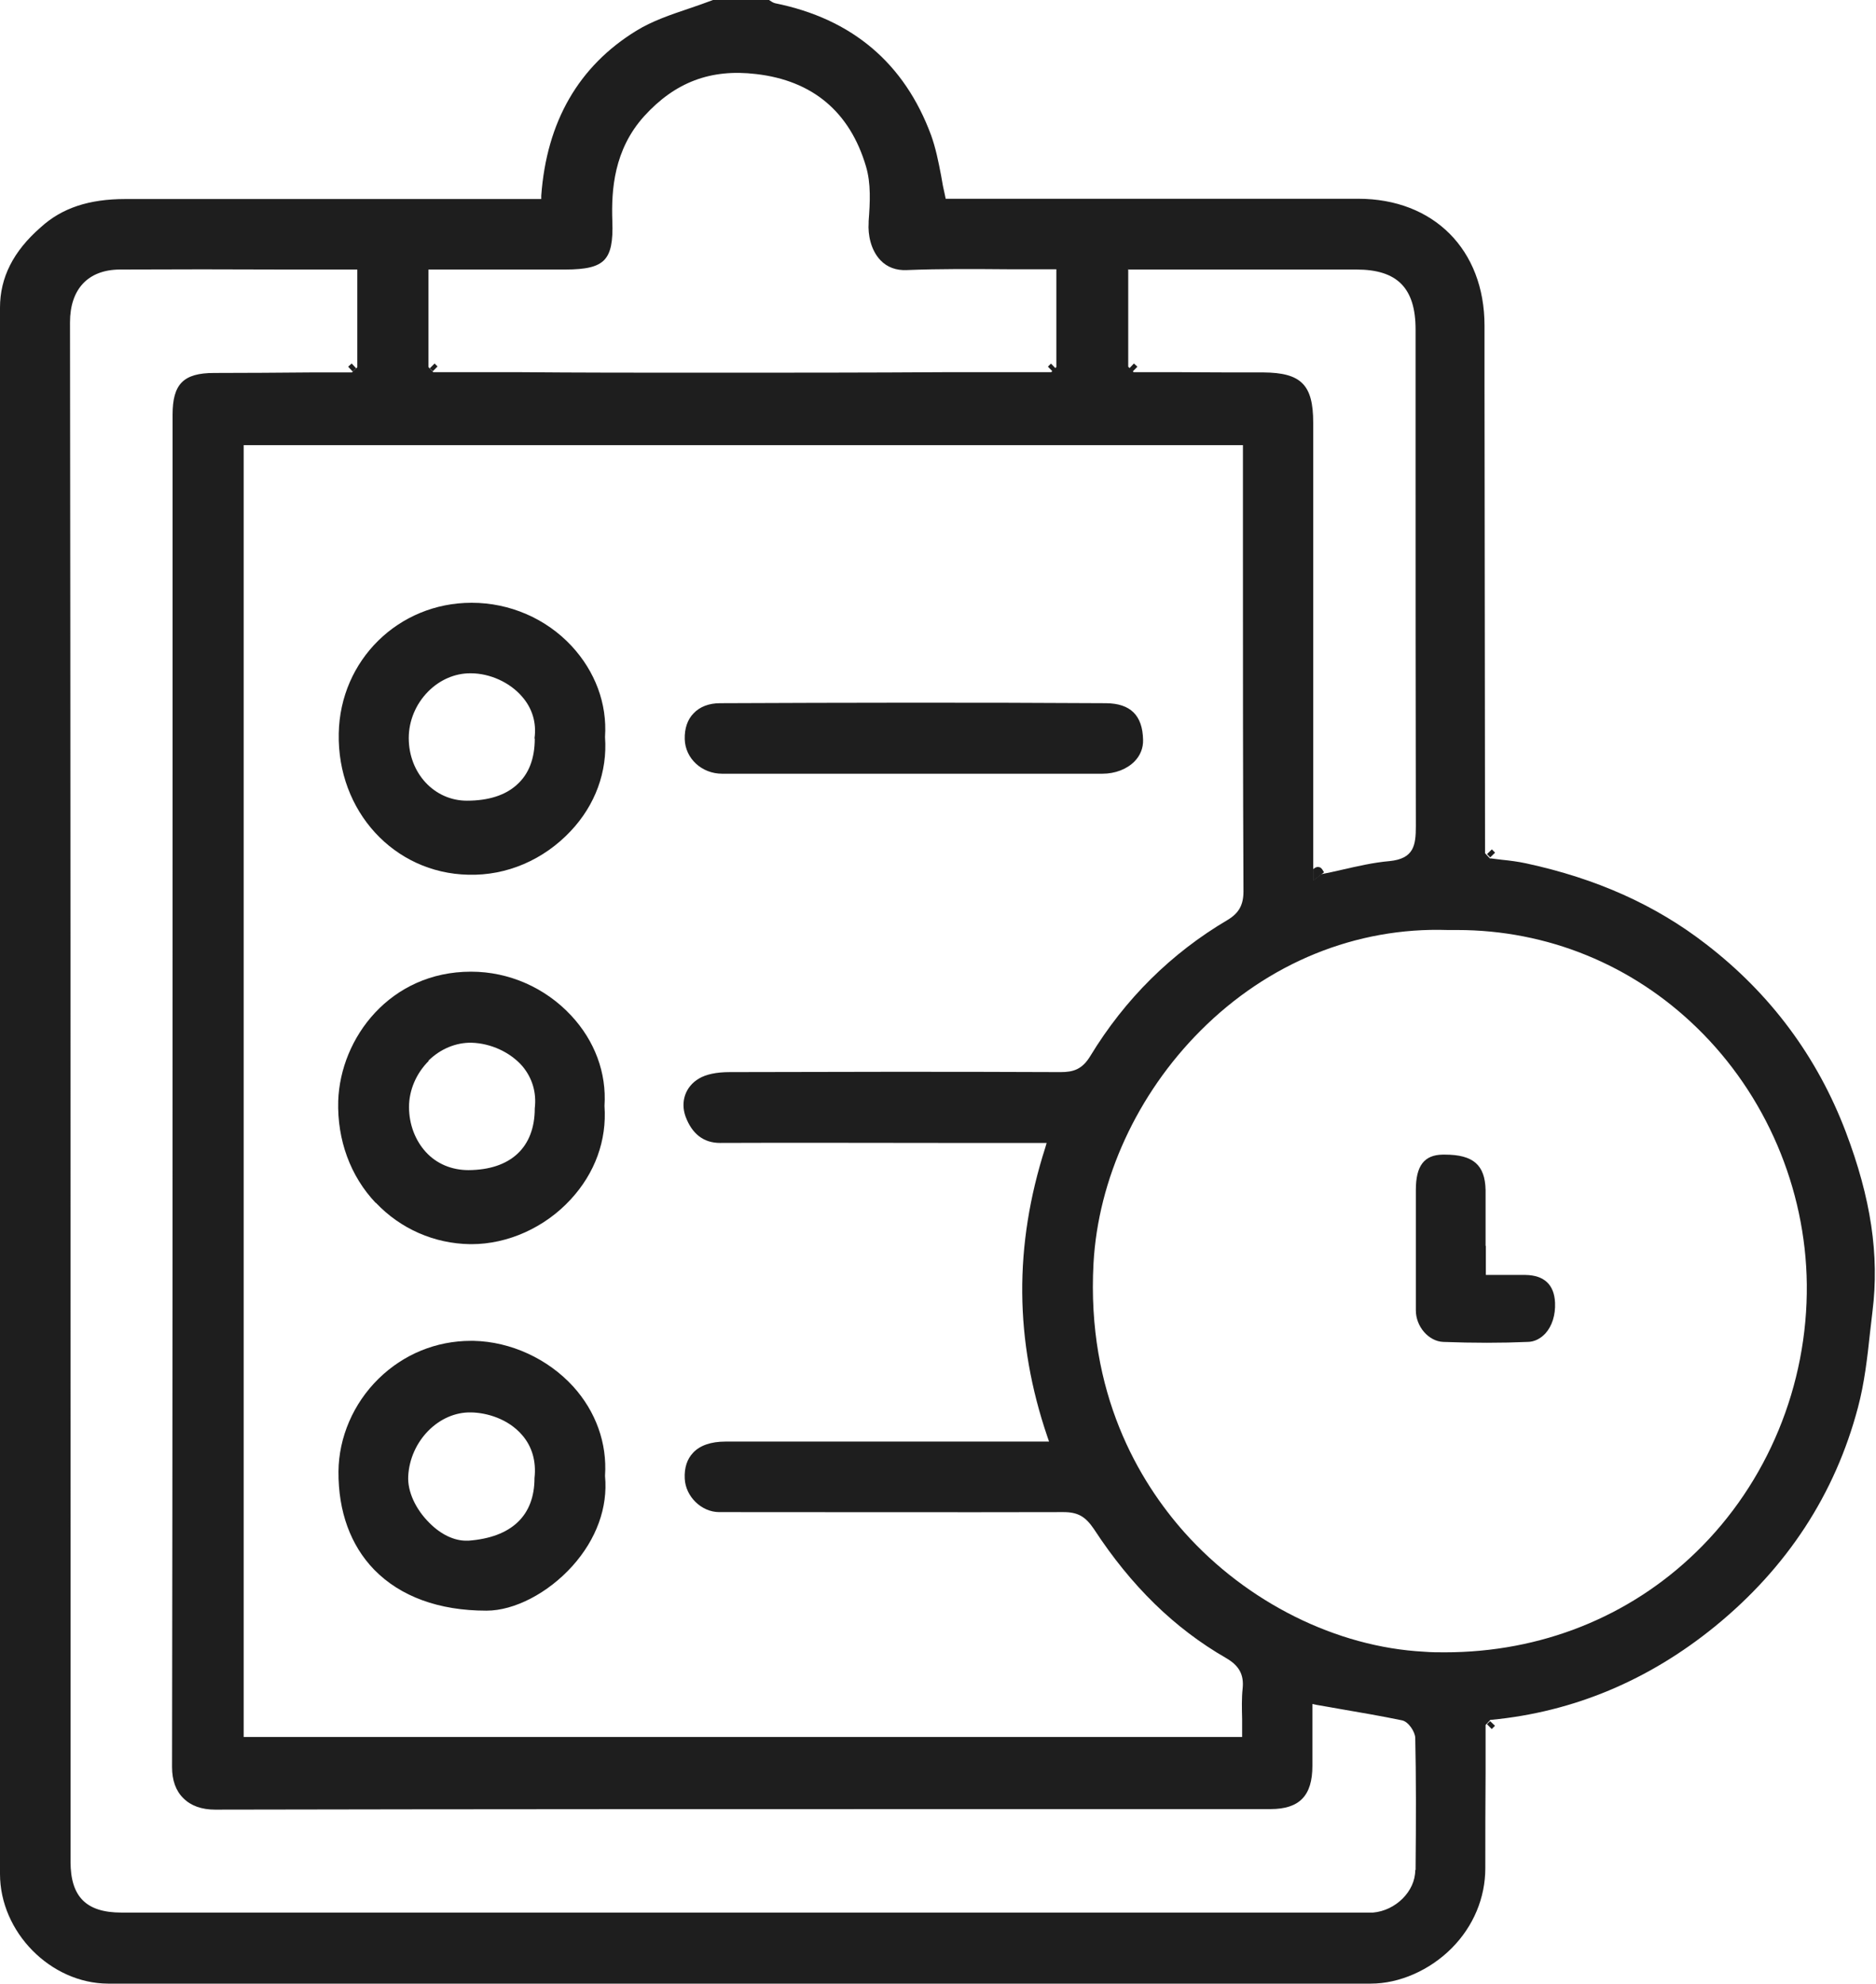 <?xml version="1.0" encoding="UTF-8"?> <svg xmlns="http://www.w3.org/2000/svg" width="35" height="37" viewBox="0 0 35 37" fill="none"><path d="M25.36 3.707C23.682 3.707 22.004 3.707 20.326 3.707H17.643L17.633 3.656C17.603 3.529 17.578 3.402 17.558 3.275C17.508 3.011 17.457 2.762 17.372 2.524C16.875 1.178 15.895 0.35 14.463 0.061C14.423 0.051 14.393 0.03 14.363 0.01C14.358 0.01 14.353 0 14.348 0H13.303C13.152 0.056 12.996 0.112 12.846 0.162C12.514 0.274 12.167 0.391 11.871 0.574C10.796 1.234 10.198 2.27 10.098 3.651V3.712H7.661C5.888 3.712 4.114 3.712 2.341 3.712C1.658 3.712 1.155 3.879 0.759 4.24C0.246 4.687 0 5.179 0 5.738C0 10.216 0 14.7 0 19.178V26.165C0 29.044 0 32.019 0 34.949C0 36.035 0.944 36.99 2.014 36.995C6.611 36.995 11.208 36.995 15.805 36.995H16.623C19.607 36.995 22.591 36.995 25.576 36.995C26.108 36.995 26.676 36.746 27.088 36.33C27.49 35.924 27.711 35.395 27.711 34.842C27.711 34.253 27.711 33.664 27.716 33.08C27.716 32.786 27.716 32.491 27.716 32.197V32.171L27.806 32.075H27.826C29.358 31.927 30.76 31.339 31.996 30.333C33.342 29.236 34.236 27.866 34.663 26.251C34.784 25.799 34.839 25.317 34.889 24.849C34.904 24.717 34.92 24.585 34.935 24.453C35.065 23.407 34.905 22.346 34.437 21.112C33.905 19.711 33.031 18.533 31.83 17.609C30.886 16.878 29.785 16.385 28.469 16.101C28.323 16.07 28.173 16.05 28.022 16.035C27.952 16.025 27.881 16.02 27.816 16.009H27.796L27.706 15.913V15.888L27.696 7.18C27.696 6.809 27.696 6.443 27.696 6.073C27.696 4.656 26.746 3.707 25.34 3.707H25.36ZM21.054 5.027H23.516C24.114 5.027 24.712 5.027 25.309 5.027C26.068 5.027 26.41 5.372 26.41 6.144V8.266C26.41 10.607 26.41 13.029 26.415 15.41C26.415 15.766 26.379 16.015 25.922 16.06C25.621 16.086 25.319 16.157 25.028 16.223C24.902 16.253 24.777 16.279 24.651 16.304L24.5 16.421V16.233V7.88C24.5 7.175 24.274 6.951 23.571 6.946C23.023 6.946 22.471 6.946 21.923 6.941H21.15L21.049 6.839V5.017L21.054 5.027ZM8.003 5.027H10.54C10.937 5.027 11.148 4.976 11.273 4.849C11.394 4.722 11.439 4.509 11.424 4.123C11.404 3.539 11.454 2.793 12.017 2.168C12.594 1.533 13.258 1.28 14.107 1.381C15.162 1.503 15.855 2.087 16.156 3.102C16.252 3.422 16.232 3.778 16.206 4.123V4.159C16.191 4.367 16.242 4.661 16.427 4.854C16.553 4.986 16.724 5.047 16.92 5.037C17.548 5.012 18.161 5.017 18.814 5.022C19.09 5.022 19.366 5.022 19.648 5.022H19.708V6.845L19.613 6.941H17.713C16.181 6.951 14.649 6.951 13.112 6.951C11.956 6.951 10.796 6.951 9.64 6.941H8.083L7.993 6.845V5.027H8.003ZM23.189 8.297V10.318C23.189 12.384 23.189 14.522 23.199 16.624C23.199 16.878 23.114 17.03 22.903 17.157C21.853 17.776 20.989 18.63 20.341 19.696C20.19 19.945 20.024 19.995 19.788 19.995H19.783C17.588 19.985 15.573 19.99 13.614 19.995C13.368 19.995 13.172 20.036 13.037 20.117C12.79 20.264 12.69 20.544 12.79 20.823C12.911 21.148 13.127 21.316 13.433 21.316C14.805 21.31 16.176 21.316 17.548 21.316H19.527L19.502 21.402C18.914 23.235 18.929 25.002 19.542 26.799L19.572 26.886H17.518C16.191 26.886 14.86 26.886 13.529 26.886C13.268 26.886 13.057 26.957 12.931 27.094C12.82 27.21 12.765 27.373 12.775 27.576C12.79 27.911 13.087 28.201 13.418 28.201H13.559C15.619 28.201 17.744 28.206 19.838 28.201C20.11 28.201 20.25 28.282 20.411 28.52C21.105 29.582 21.913 30.369 22.873 30.922C23.119 31.064 23.209 31.232 23.184 31.486C23.164 31.674 23.169 31.861 23.174 32.06C23.174 32.151 23.174 32.242 23.174 32.334V32.395H4.546V8.302H23.189V8.297ZM26.404 34.878C26.404 35.274 26.038 35.634 25.616 35.67C25.586 35.67 25.555 35.67 25.525 35.67C25.505 35.67 25.48 35.67 25.46 35.67H25.395H2.266C1.608 35.67 1.316 35.375 1.316 34.72V28.977C1.316 21.453 1.316 13.669 1.306 6.012C1.306 5.392 1.643 5.032 2.231 5.027C3.26 5.022 4.265 5.022 5.33 5.027C5.752 5.027 6.179 5.027 6.606 5.027H6.666V6.85L6.566 6.946H5.812C5.205 6.951 4.602 6.956 3.994 6.956C3.421 6.956 3.22 7.164 3.22 7.733V14.039C3.22 20.239 3.22 26.652 3.21 32.958C3.21 33.202 3.28 33.4 3.421 33.537C3.562 33.679 3.763 33.75 4.014 33.75C8.937 33.74 13.941 33.74 18.779 33.74H23.702C24.244 33.74 24.485 33.491 24.485 32.933V31.78L24.561 31.796C24.696 31.821 24.832 31.841 24.968 31.867C25.38 31.938 25.767 32.004 26.158 32.085C26.279 32.11 26.399 32.298 26.404 32.41C26.42 33.136 26.419 33.923 26.41 34.878H26.404ZM31.659 19.168C32.945 20.417 33.689 22.163 33.709 23.951C33.729 25.834 32.975 27.657 31.644 28.947C30.393 30.161 28.741 30.816 26.957 30.816C26.826 30.816 26.701 30.816 26.57 30.805C24.933 30.719 23.265 29.886 22.099 28.581C21.25 27.627 20.271 25.987 20.401 23.565C20.487 21.991 21.215 20.407 22.396 19.224C23.662 17.954 25.304 17.289 27.007 17.345C27.068 17.345 27.128 17.345 27.188 17.345C28.866 17.345 30.448 17.99 31.659 19.168Z" fill="#1E1E1E"></path><path d="M6.581 6.931L6.496 6.839L6.561 6.779L6.646 6.87L6.581 6.931Z" fill="#1E1E1E"></path><path d="M8.063 6.824C8.063 6.824 8.098 6.86 8.118 6.88C8.098 6.86 8.083 6.845 8.063 6.824Z" fill="#1E1E1E"></path><path d="M8.073 6.926L8.018 6.87L8.108 6.779L8.163 6.834L8.073 6.926Z" fill="#1E1E1E"></path><path d="M19.597 6.88C19.597 6.88 19.637 6.839 19.657 6.824C19.637 6.845 19.617 6.865 19.597 6.88Z" fill="#1E1E1E"></path><path d="M19.608 6.781L19.551 6.838L19.639 6.929L19.696 6.872L19.608 6.781Z" fill="#1E1E1E"></path><path d="M21.115 6.824C21.115 6.824 21.155 6.865 21.175 6.885C21.155 6.865 21.135 6.845 21.115 6.824Z" fill="#1E1E1E"></path><path d="M21.13 6.931L21.069 6.87L21.155 6.779L21.22 6.839L21.13 6.931Z" fill="#1E1E1E"></path><path d="M27.786 15.888C27.786 15.888 27.826 15.928 27.846 15.949C27.826 15.928 27.806 15.908 27.786 15.888Z" fill="#1E1E1E"></path><path d="M27.833 15.841L27.743 15.929L27.802 15.991L27.893 15.902L27.833 15.841Z" fill="#1E1E1E"></path><path d="M24.566 16.243C24.566 16.243 24.606 16.233 24.621 16.253C24.601 16.268 24.586 16.284 24.566 16.299V16.243Z" fill="#1E1E1E"></path><path d="M24.501 16.431V16.208L24.531 16.187C24.561 16.167 24.591 16.167 24.606 16.172C24.626 16.172 24.651 16.187 24.671 16.218L24.702 16.268L24.496 16.431H24.501Z" fill="#1E1E1E"></path><path d="M27.846 32.141C27.846 32.141 27.806 32.181 27.786 32.202C27.806 32.181 27.826 32.161 27.846 32.141Z" fill="#1E1E1E"></path><path d="M27.831 32.247L27.741 32.156L27.801 32.1L27.891 32.186L27.831 32.247Z" fill="#1E1E1E"></path><path d="M7.013 22.433C7.475 22.92 8.103 23.194 8.771 23.204C8.781 23.204 8.791 23.204 8.796 23.204C9.475 23.204 10.163 22.895 10.645 22.372C11.102 21.879 11.323 21.265 11.278 20.63V20.62C11.318 20.011 11.097 19.412 10.655 18.939C10.173 18.421 9.495 18.122 8.791 18.122H8.786C7.284 18.122 6.35 19.351 6.31 20.534C6.29 21.26 6.536 21.935 7.008 22.433H7.013ZM7.993 19.782C8.219 19.559 8.51 19.442 8.796 19.447C9.158 19.457 9.52 19.625 9.746 19.884C9.932 20.107 10.012 20.376 9.977 20.671C9.977 21.402 9.525 21.818 8.741 21.823C8.43 21.823 8.148 21.707 7.947 21.488C7.747 21.27 7.631 20.97 7.631 20.645C7.631 20.331 7.767 20.016 7.998 19.787L7.993 19.782Z" fill="#1E1E1E"></path><path d="M8.797 11.242C7.435 11.242 6.345 12.313 6.32 13.679C6.29 15.126 7.35 16.284 8.736 16.314C9.455 16.334 10.143 16.035 10.645 15.502C11.107 15.014 11.334 14.39 11.288 13.75V13.74C11.329 13.12 11.102 12.521 10.665 12.049C10.188 11.536 9.51 11.242 8.802 11.242H8.797ZM9.977 13.775C9.977 14.146 9.867 14.435 9.646 14.633C9.43 14.832 9.113 14.933 8.711 14.933C8.103 14.933 7.626 14.42 7.626 13.765C7.626 13.445 7.757 13.13 7.988 12.897C8.204 12.679 8.485 12.557 8.772 12.557H8.782C9.143 12.557 9.515 12.729 9.741 12.993C9.932 13.212 10.012 13.481 9.972 13.77L9.977 13.775Z" fill="#1E1E1E"></path><path d="M6.983 29.277C7.47 29.775 8.188 30.039 9.073 30.039H9.078C9.595 30.039 10.223 29.714 10.68 29.206C11.127 28.708 11.343 28.114 11.288 27.53V27.52C11.328 26.916 11.117 26.327 10.695 25.86C10.223 25.342 9.53 25.022 8.836 25.007C8.821 25.007 8.806 25.007 8.786 25.007C8.138 25.007 7.53 25.256 7.063 25.713C6.591 26.175 6.32 26.809 6.315 27.444C6.31 28.191 6.541 28.82 6.978 29.272L6.983 29.277ZM8.791 26.342C9.078 26.347 9.479 26.459 9.741 26.764C9.927 26.977 10.007 27.256 9.972 27.566C9.972 28.267 9.545 28.673 8.741 28.734C8.726 28.734 8.711 28.734 8.696 28.734C8.47 28.734 8.224 28.617 8.013 28.404C7.751 28.145 7.601 27.815 7.616 27.53C7.651 26.875 8.188 26.327 8.791 26.342Z" fill="#1E1E1E"></path><path d="M20.637 13.115C18.201 13.1 15.744 13.105 13.433 13.115C13.227 13.115 13.056 13.181 12.941 13.303C12.825 13.42 12.77 13.588 12.775 13.786C12.785 14.146 13.092 14.43 13.473 14.43C14.302 14.43 15.131 14.43 15.955 14.43H16.95H17.784C18.713 14.43 19.643 14.43 20.567 14.43C20.808 14.43 21.024 14.344 21.165 14.202C21.275 14.09 21.331 13.948 21.326 13.796C21.316 13.339 21.089 13.12 20.637 13.115Z" fill="#1E1E1E"></path><path d="M27.716 23.235C27.716 22.874 27.716 22.534 27.716 22.194C27.706 21.727 27.485 21.534 26.957 21.534C26.942 21.534 26.932 21.534 26.917 21.534C26.57 21.539 26.415 21.742 26.415 22.194C26.415 23.032 26.415 23.768 26.415 24.438C26.415 24.743 26.656 25.017 26.927 25.027C27.495 25.048 28.007 25.048 28.499 25.027C28.625 25.027 28.741 24.966 28.831 24.87C28.956 24.733 29.022 24.525 29.012 24.296C28.997 23.961 28.811 23.783 28.459 23.778C28.314 23.778 28.168 23.778 28.017 23.778H27.721V23.717C27.721 23.555 27.721 23.392 27.721 23.235H27.716Z" fill="#1E1E1E"></path></svg> 